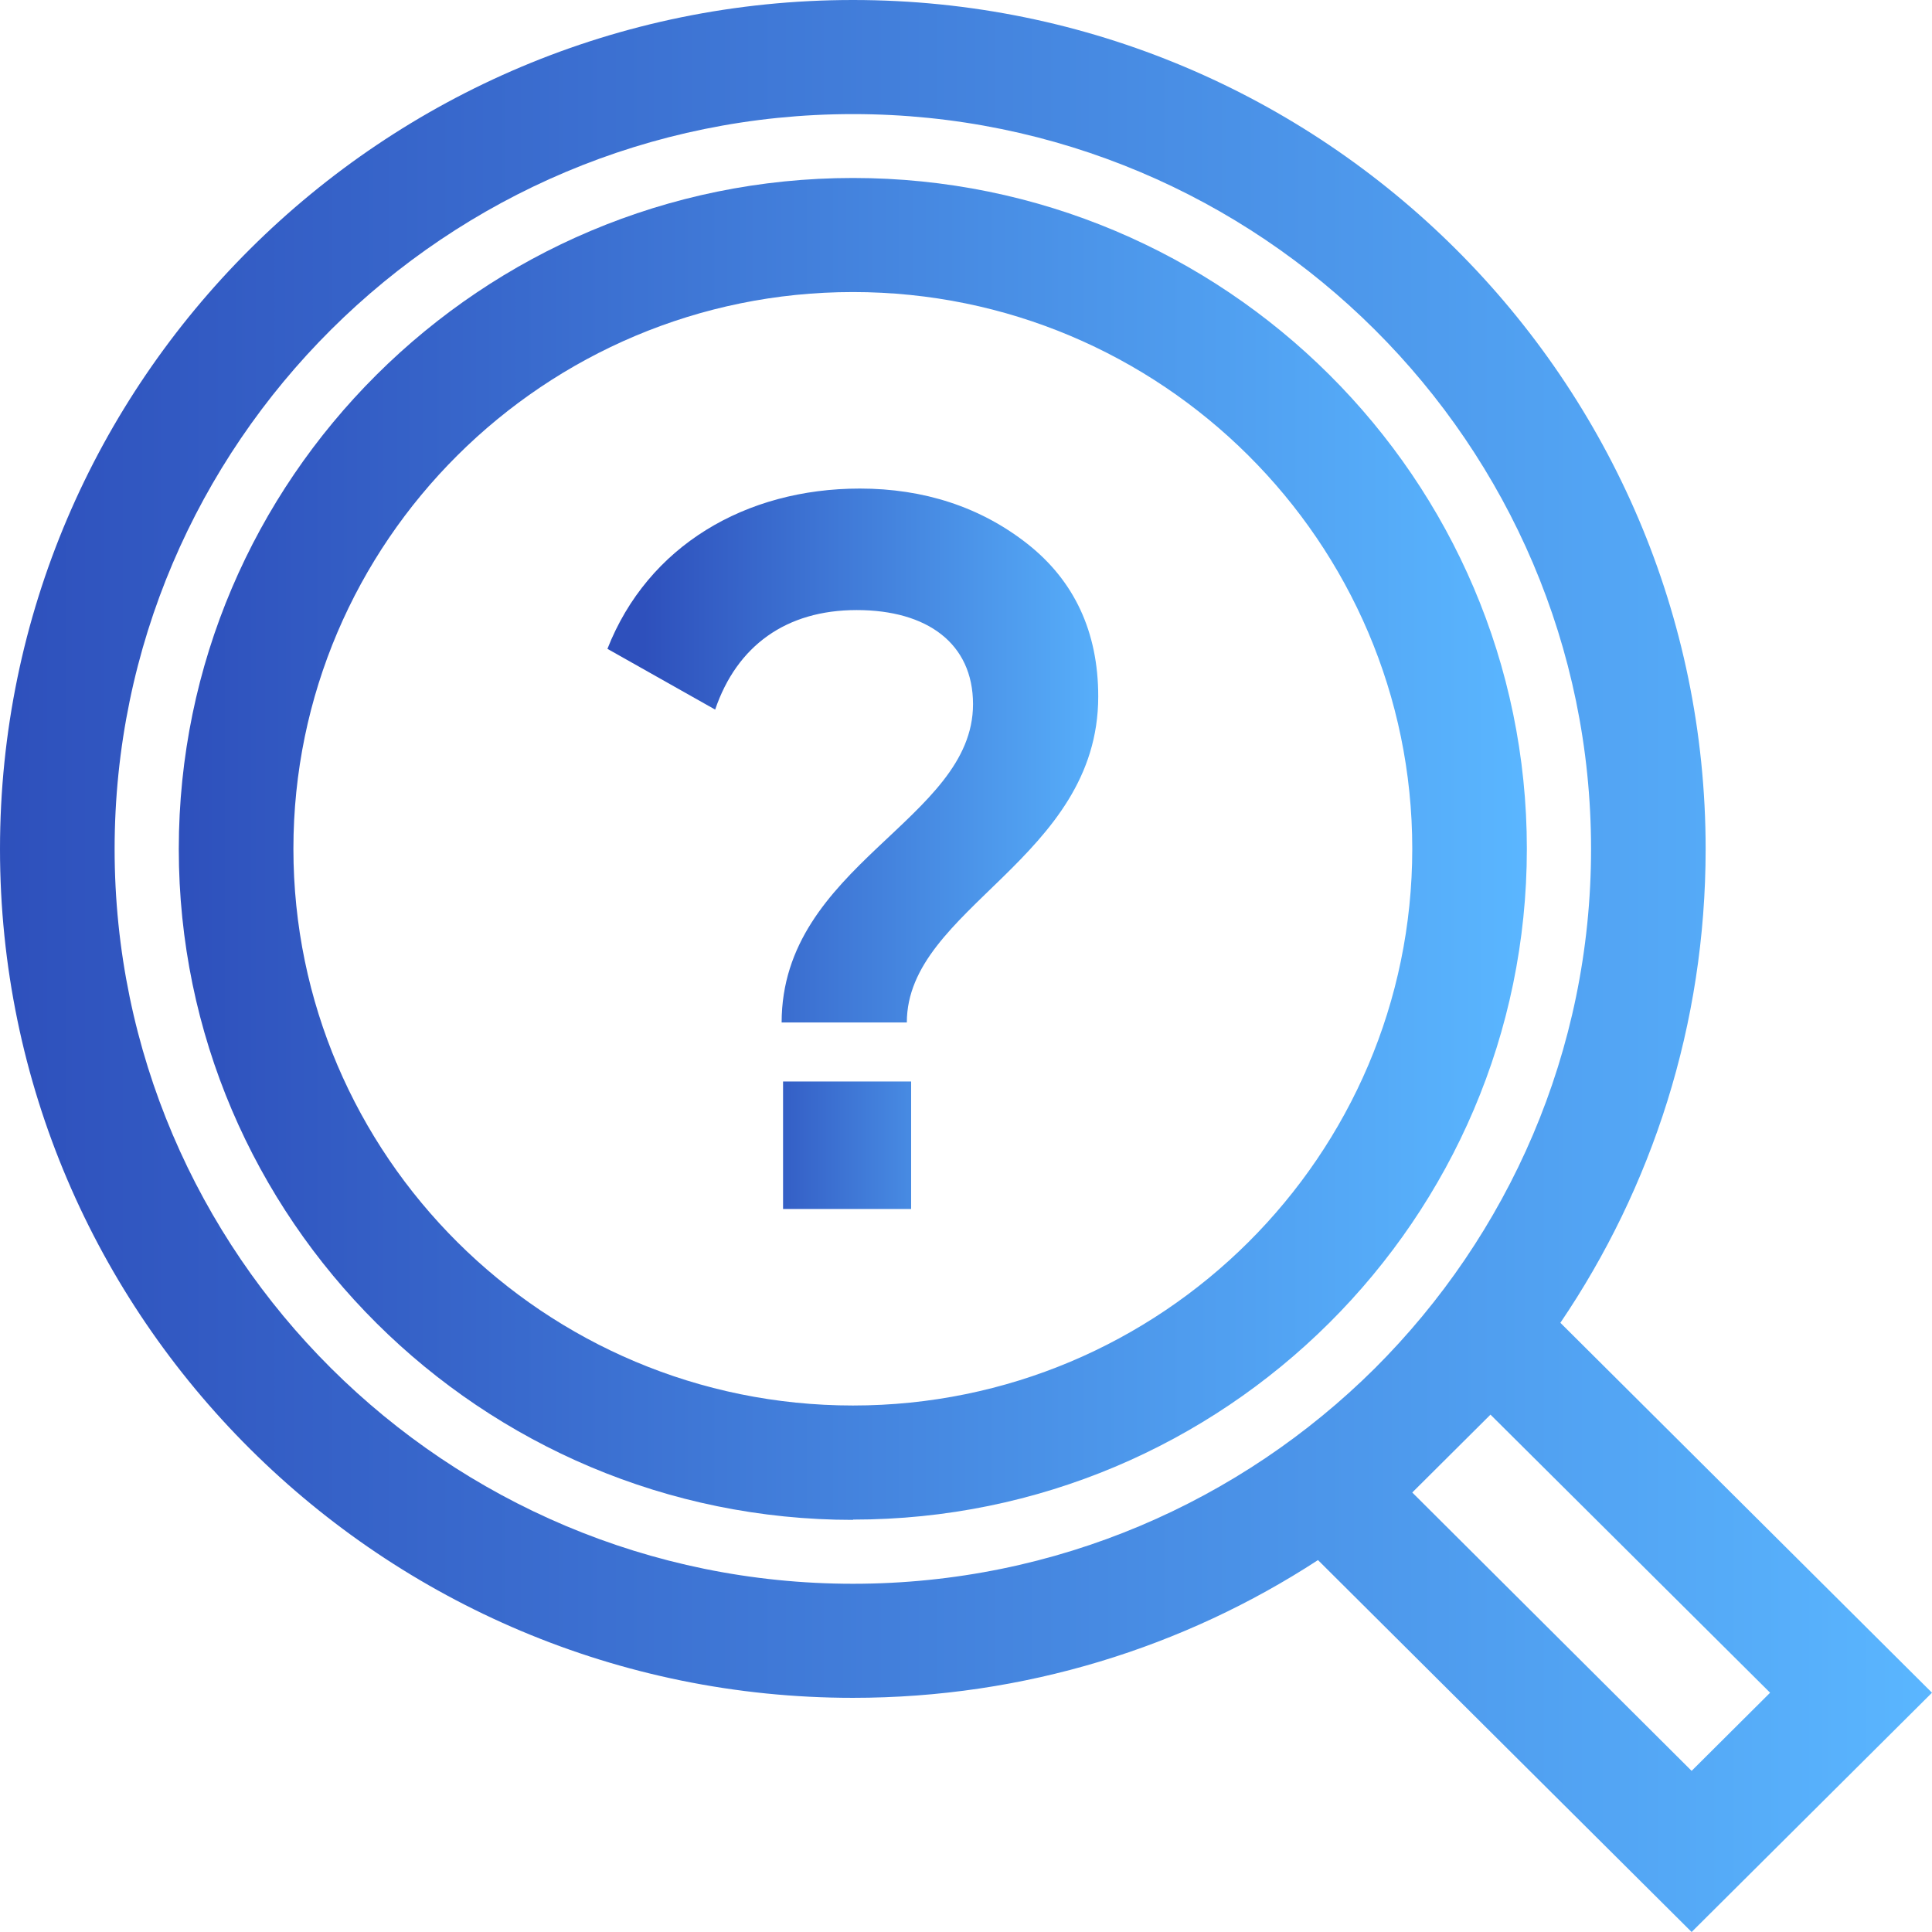 <svg width="74" height="74" viewBox="0 0 74 74" fill="none" xmlns="http://www.w3.org/2000/svg">
<g clip-path="url(#clip0_44_692)">
<path d="M59.766 50.666C63.278 45.488 65.33 39.239 65.33 32.521C65.33 14.584 50.679 0 32.671 0C14.662 0 0 14.584 0 32.521C0 50.459 14.662 65.031 32.671 65.031C39.244 65.031 45.368 63.087 50.482 59.755L64.793 74L74 64.835L59.766 50.666ZM4.39 32.521C4.39 16.998 17.076 4.37 32.671 4.37C48.265 4.37 60.941 16.998 60.941 32.521C60.941 40.277 57.769 47.312 52.655 52.414C47.53 57.505 40.462 60.662 32.671 60.662C17.076 60.662 4.39 48.033 4.39 32.521ZM54.093 57.166L57.089 54.184L67.799 64.835L64.793 67.828L54.093 57.166Z" fill="url(#paint0_linear_44_692)"/>
<path d="M32.671 58.215C18.437 58.215 6.848 46.69 6.848 32.521C6.848 18.352 18.437 6.817 32.671 6.817C46.904 6.817 58.482 18.342 58.482 32.51C58.482 46.679 46.904 58.204 32.671 58.204V58.215ZM32.671 11.186C20.851 11.186 11.238 20.756 11.238 32.51C11.238 44.264 20.851 53.834 32.671 53.834C44.49 53.834 54.093 44.264 54.093 32.51C54.093 20.756 44.479 11.186 32.671 11.186Z" fill="url(#paint1_linear_44_692)"/>
<path d="M29.938 39.174C29.938 33.122 37.269 31.418 37.269 26.972C37.269 24.645 35.513 23.367 32.813 23.367C30.114 23.367 28.226 24.732 27.392 27.179L23.266 24.852C24.813 20.909 28.555 18.713 32.934 18.713C35.392 18.713 37.565 19.423 39.354 20.832C41.143 22.242 42.065 24.197 42.065 26.677C42.065 32.904 34.734 34.772 34.734 39.163H29.938V39.174Z" fill="url(#paint2_linear_44_692)"/>
<path d="M34.898 41.424H29.993V46.307H34.898V41.424Z" fill="url(#paint3_linear_44_692)"/>
</g>
<defs>
<linearGradient id="paint0_linear_44_692" x1="0" y1="37" x2="74" y2="37" gradientUnits="userSpaceOnUse">
<stop stop-color="#2E50BC"/>
<stop offset="1" stop-color="#5AB6FF"/>
</linearGradient>
<linearGradient id="paint1_linear_44_692" x1="6.848" y1="32.521" x2="58.482" y2="32.521" gradientUnits="userSpaceOnUse">
<stop stop-color="#2E50BC"/>
<stop offset="1" stop-color="#5AB6FF"/>
</linearGradient>
<linearGradient id="paint2_linear_44_692" x1="24.659" y1="28.949" x2="43.458" y2="28.949" gradientUnits="userSpaceOnUse">
<stop stop-color="#2E50BC"/>
<stop offset="1" stop-color="#5AB6FF"/>
</linearGradient>
<linearGradient id="paint3_linear_44_692" x1="28.369" y1="43.871" x2="39.661" y2="43.871" gradientUnits="userSpaceOnUse">
<stop stop-color="#2E50BC"/>
<stop offset="1" stop-color="#5AB6FF"/>
</linearGradient>
<clipPath id="clip0_44_692">
<rect width="74" height="74" fill="white"/>
</clipPath>
</defs>
</svg>
